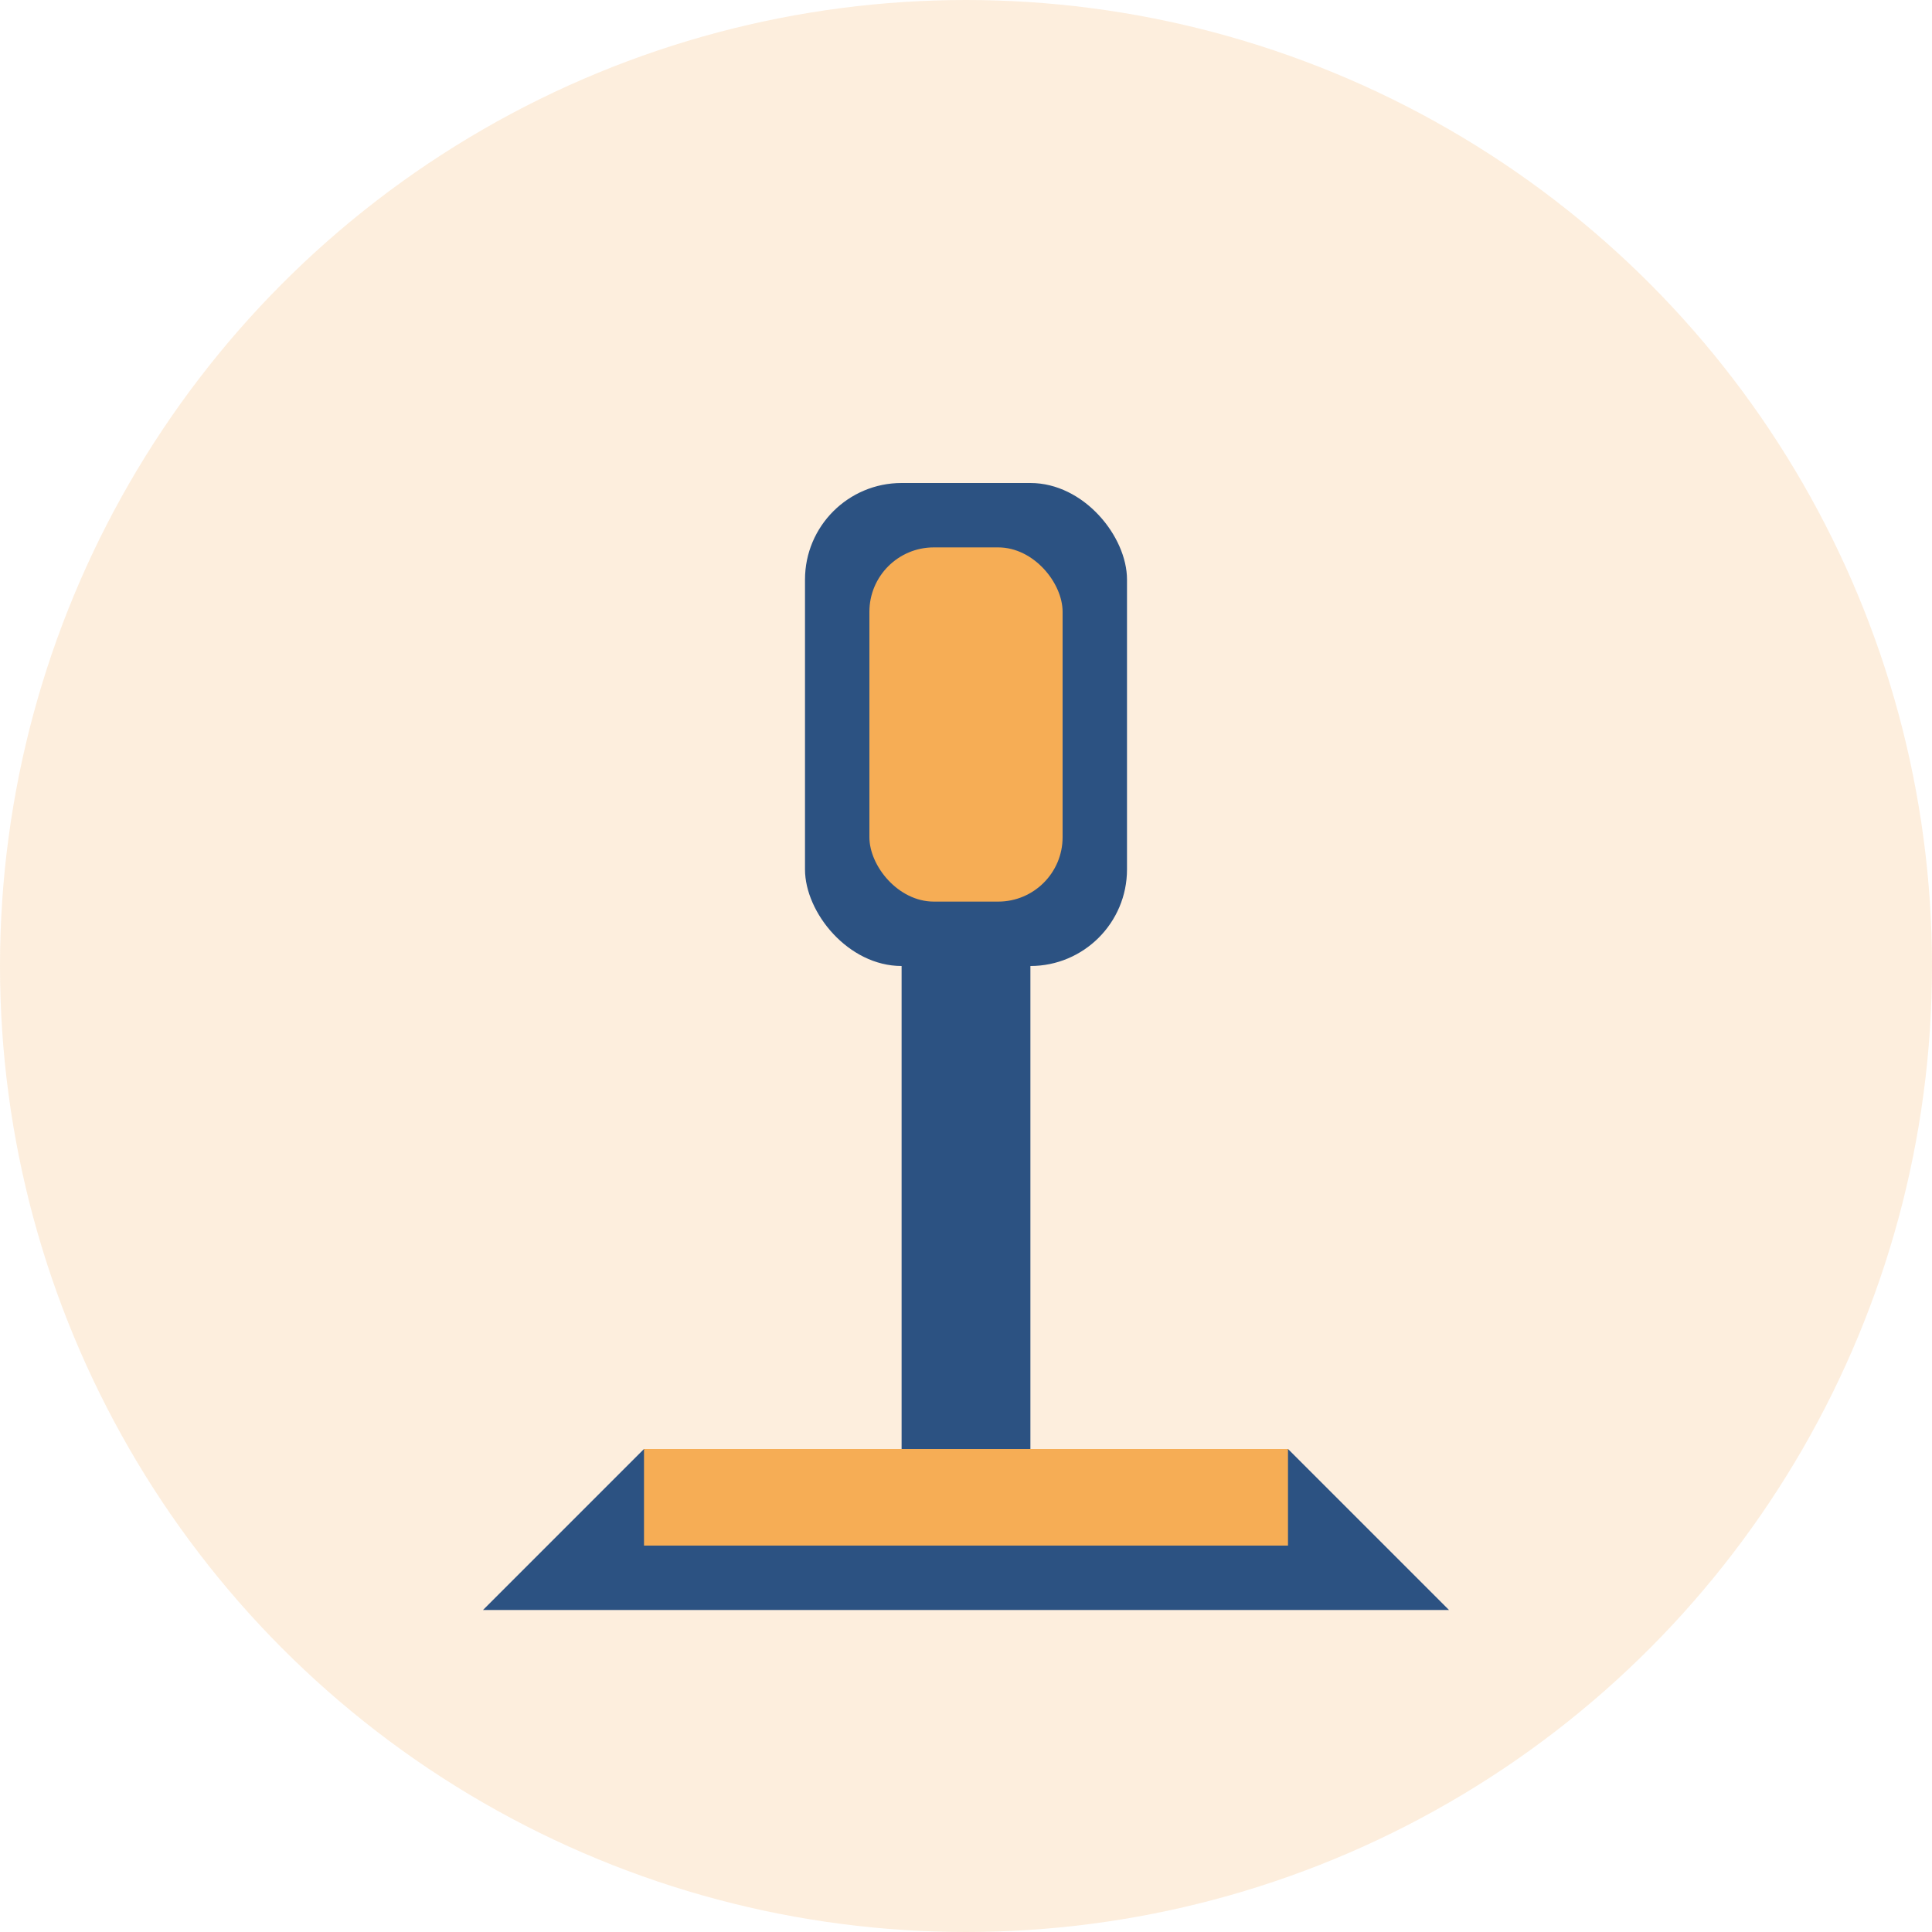 <svg xmlns="http://www.w3.org/2000/svg" width="60" height="60" viewBox="0 0 60 60">
  <defs>
    <style>
      .main-color {
        fill: #2c5282;
      }
      .accent-color {
        fill: #f6ad55;
      }
    </style>
  </defs>
  <circle class="accent-color" cx="30" cy="30" r="30" opacity="0.2"/>
  
  <!-- Paint roller and tray -->
  <g transform="translate(15, 10)">
    <!-- Paint tray -->
    <path class="main-color" d="M0 40 L30 40 L25 35 L5 35 Z"/>
    <rect class="accent-color" x="5" y="35" width="20" height="3"/>
    
    <!-- Paint roller -->
    <rect class="main-color" x="13" y="15" width="4" height="20"/>
    <g transform="translate(10, 5)">
      <rect class="main-color" x="0" y="0" width="10" height="15" rx="3" ry="3"/>
      <rect class="accent-color" x="2" y="2" width="6" height="11" rx="2" ry="2"/>
    </g>
    
    <!-- Paint drips -->
    <path class="accent-color" d="M8 40 L8 45 M13 40 L13 48 M18 40 L18 46 M23 40 L23 47"/>
  </g>
</svg>
